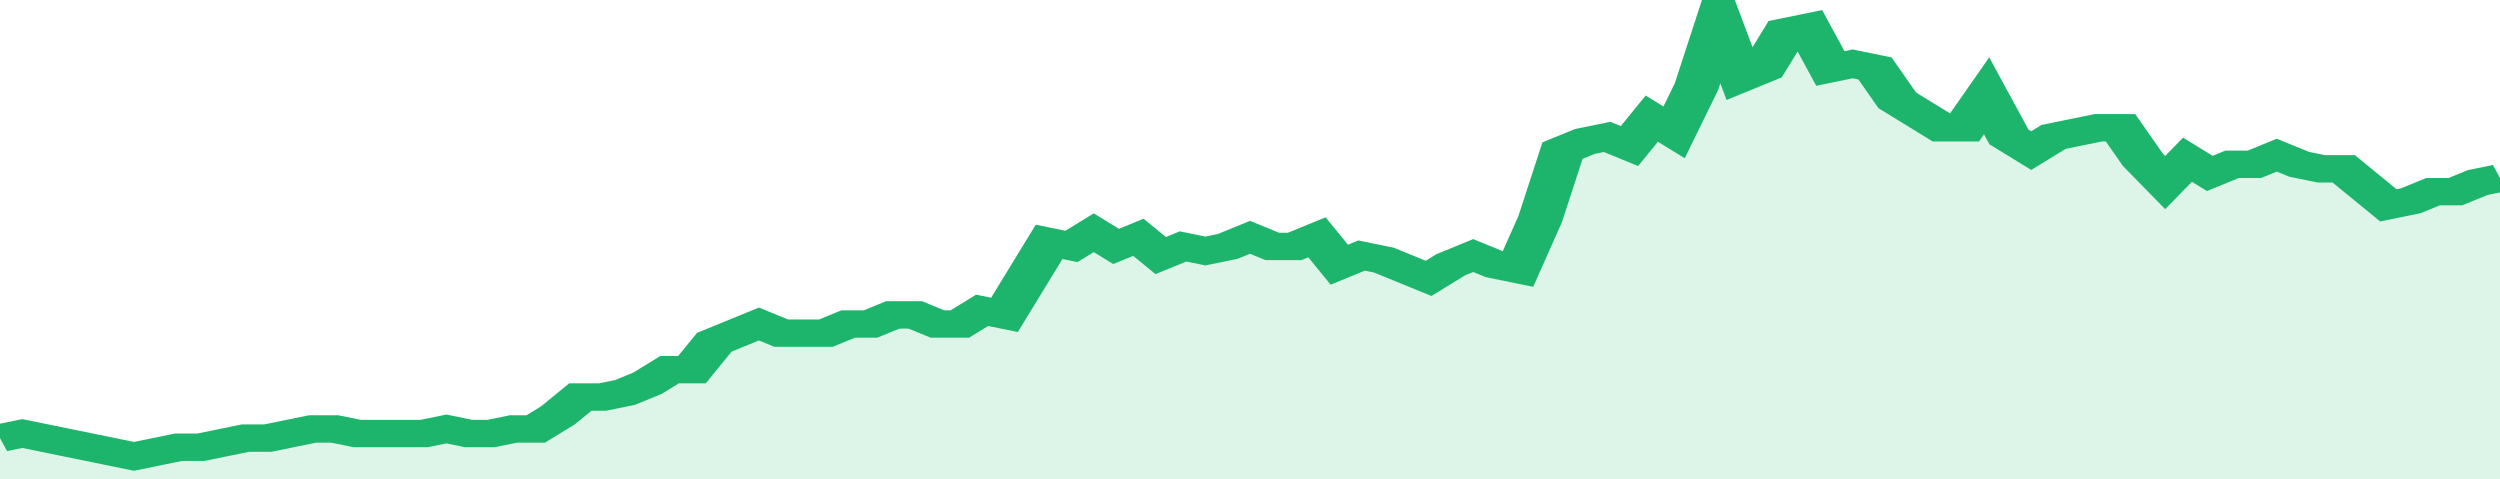 <svg xmlns="http://www.w3.org/2000/svg" viewBox="0 0 336 105" width="120" height="23" preserveAspectRatio="none">
				 <polyline fill="none" stroke="#1db56c" stroke-width="6" points="0, 96 3, 95 6, 96 9, 97 12, 98 15, 99 18, 100 21, 99 24, 98 27, 98 30, 97 33, 96 36, 96 39, 95 42, 94 45, 94 48, 95 51, 95 54, 95 57, 95 60, 94 63, 95 66, 95 69, 94 72, 94 75, 91 78, 87 81, 87 84, 86 87, 84 90, 81 93, 81 96, 75 99, 73 102, 71 105, 73 108, 73 111, 73 114, 71 117, 71 120, 69 123, 69 126, 71 129, 71 132, 68 135, 69 138, 61 141, 53 144, 54 147, 51 150, 54 153, 52 156, 56 159, 54 162, 55 165, 54 168, 52 171, 54 174, 54 177, 52 180, 58 183, 56 186, 57 189, 59 192, 61 195, 58 198, 56 201, 58 204, 59 207, 48 210, 33 213, 31 216, 30 219, 32 222, 26 225, 29 228, 19 231, 4 234, 17 237, 15 240, 7 243, 6 246, 15 249, 14 252, 15 255, 22 258, 25 261, 28 264, 28 267, 21 270, 30 273, 33 276, 30 279, 29 282, 28 285, 28 288, 35 291, 40 294, 35 297, 38 300, 36 303, 36 306, 34 309, 36 312, 37 315, 37 318, 41 321, 45 324, 44 327, 42 330, 42 333, 40 336, 39 336, 39 "> </polyline>
				 <polygon fill="#1db56c" opacity="0.15" points="0, 105 0, 96 3, 95 6, 96 9, 97 12, 98 15, 99 18, 100 21, 99 24, 98 27, 98 30, 97 33, 96 36, 96 39, 95 42, 94 45, 94 48, 95 51, 95 54, 95 57, 95 60, 94 63, 95 66, 95 69, 94 72, 94 75, 91 78, 87 81, 87 84, 86 87, 84 90, 81 93, 81 96, 75 99, 73 102, 71 105, 73 108, 73 111, 73 114, 71 117, 71 120, 69 123, 69 126, 71 129, 71 132, 68 135, 69 138, 61 141, 53 144, 54 147, 51 150, 54 153, 52 156, 56 159, 54 162, 55 165, 54 168, 52 171, 54 174, 54 177, 52 180, 58 183, 56 186, 57 189, 59 192, 61 195, 58 198, 56 201, 58 204, 59 207, 48 210, 33 213, 31 216, 30 219, 32 222, 26 225, 29 228, 19 231, 4 234, 17 237, 15 240, 7 243, 6 246, 15 249, 14 252, 15 255, 22 258, 25 261, 28 264, 28 267, 21 270, 30 273, 33 276, 30 279, 29 282, 28 285, 28 288, 35 291, 40 294, 35 297, 38 300, 36 303, 36 306, 34 309, 36 312, 37 315, 37 318, 41 321, 45 324, 44 327, 42 330, 42 333, 40 336, 39 336, 105 "></polygon>
			</svg>